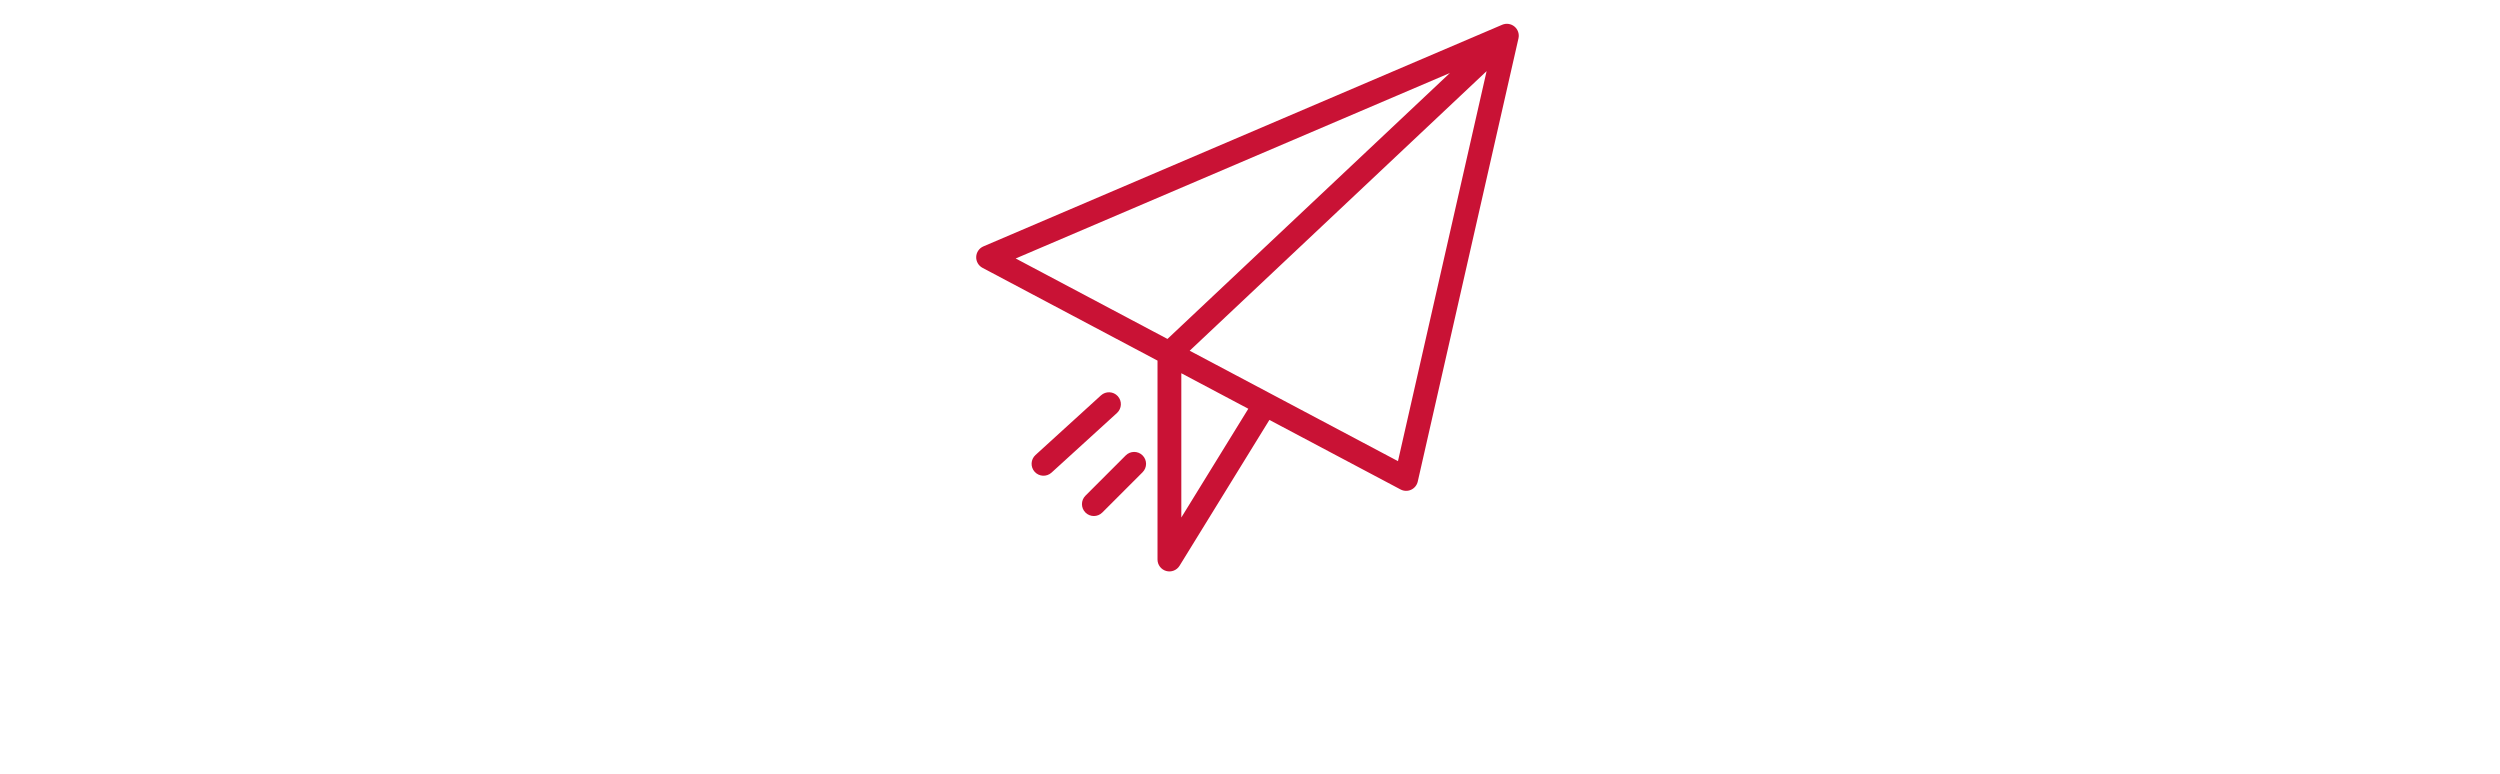 <svg width="210" height="65" viewBox="0 0 210 65" fill="none" xmlns="http://www.w3.org/2000/svg">
<path fill-rule="evenodd" clip-rule="evenodd" d="M127.218 2.232C127.506 2.473 127.635 2.855 127.552 3.222L119.091 40.452C119.022 40.756 118.815 41.01 118.532 41.14C118.249 41.27 117.922 41.26 117.647 41.114L106.629 35.273L99.082 47.525C98.848 47.905 98.389 48.084 97.958 47.962C97.528 47.84 97.231 47.447 97.231 47V30.291L82.532 22.499C82.191 22.319 81.985 21.959 82.001 21.573C82.017 21.189 82.253 20.847 82.607 20.696L126.184 2.08C126.53 1.933 126.929 1.991 127.218 2.232ZM99.231 31.352V43.47L104.858 34.335L99.231 31.352ZM85.318 21.712L98.067 28.471L121.793 6.131L85.318 21.712ZM124.875 5.976L99.933 29.46L117.43 38.736L124.875 5.976ZM93.893 33.277C94.265 33.686 94.236 34.318 93.827 34.69L88.327 39.701C87.919 40.073 87.287 40.043 86.915 39.635C86.543 39.227 86.572 38.594 86.98 38.222L92.48 33.212C92.889 32.84 93.521 32.869 93.893 33.277ZM95.976 38.254C96.367 38.645 96.367 39.278 95.976 39.669L92.592 43.053C92.201 43.444 91.568 43.444 91.177 43.053C90.787 42.663 90.787 42.03 91.177 41.639L94.562 38.254C94.953 37.864 95.586 37.864 95.976 38.254Z" fill="#C91235"/>
</svg>
